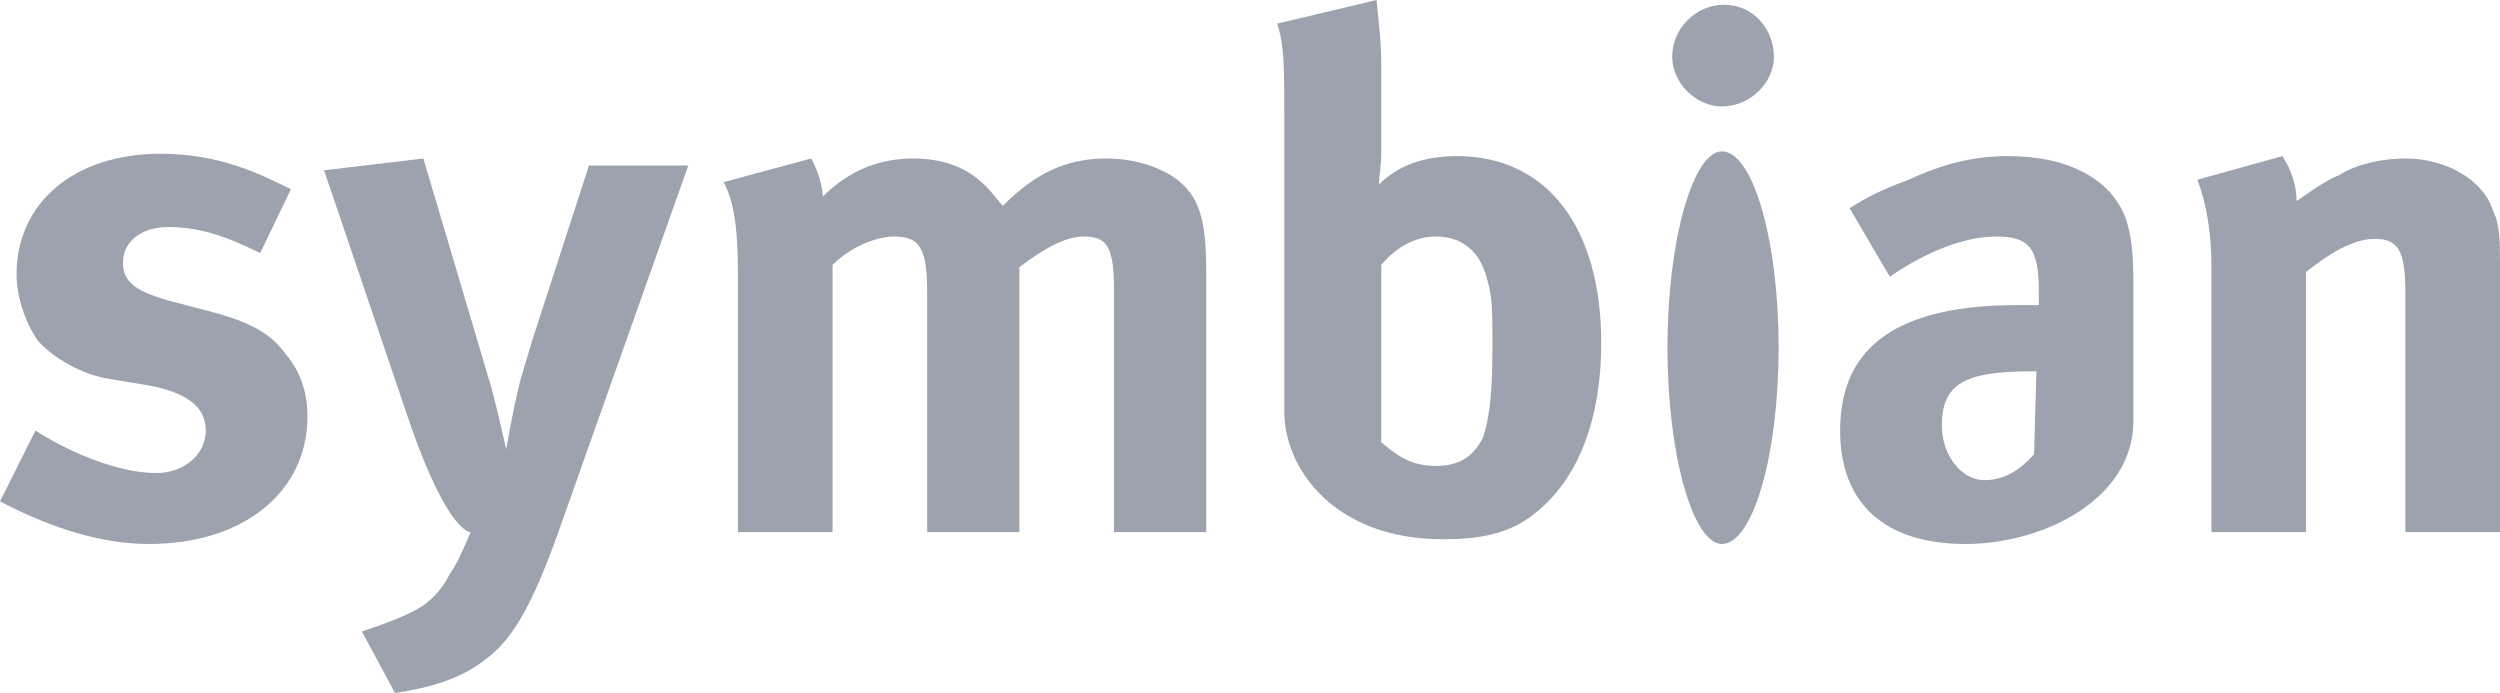 <?xml version="1.0" encoding="UTF-8" standalone="no"?>
<!-- Created with Inkscape (http://www.inkscape.org/) -->
<svg xmlns:svg="http://www.w3.org/2000/svg" xmlns="http://www.w3.org/2000/svg" version="1.0" viewBox="0 0 729.881 202.324" id="Layer_1" xml:space="preserve"><defs id="defs22"/>
<g id="g3">
	<path d="M 517.893,16.572 C 517.893,24.167 510.986,31.073 502.703,31.073 C 495.106,31.073 488.199,24.167 488.199,16.572 C 488.199,8.286 495.106,1.381 503.393,1.381 C 511.679,1.381 517.893,8.286 517.893,16.572 L 517.893,16.572 z " style="fill:#9ca3af;fill-rule:evenodd" id="path5"/>
	<path d="M 486.82,101.506 C 486.82,69.741 494.416,44.192 502.703,44.192 C 511.679,44.192 519.272,69.741 519.272,101.506 C 519.272,133.267 511.679,158.816 502.703,158.816 C 494.416,158.816 486.82,133.267 486.82,101.506 L 486.82,101.506 z " style="fill:#9ca3af;fill-rule:evenodd" id="path7"/>
	<path d="M 75.959,73.887 C 64.909,68.362 57.314,66.289 49.027,66.289 C 41.432,66.289 35.908,70.433 35.908,76.646 C 35.908,82.171 39.36,84.933 49.027,87.695 L 62.148,91.148 C 75.268,94.601 80.101,98.744 83.554,103.576 C 87.698,108.411 89.768,114.629 89.768,121.532 C 89.768,143.63 71.125,158.816 43.505,158.816 C 30.384,158.816 15.883,154.679 1.0000001e-007,146.388 L 10.359,125.678 C 18.646,131.202 33.837,138.105 45.576,138.105 C 53.862,138.105 60.076,132.581 60.076,125.678 C 60.076,118.767 54.552,114.629 43.505,112.557 L 31.073,110.484 C 23.479,109.104 15.192,104.269 11.051,99.436 C 7.597,94.601 4.835,87.006 4.835,80.101 C 4.835,59.384 21.408,44.884 46.957,44.884 C 63.53,44.884 75.268,50.408 84.936,55.241 L 75.959,73.887 L 75.959,73.887 z " style="fill-rule:evenodd" id="path9" fill="#9ca3af"/>
	<path d="M 123.604,46.263 L 142.25,109.104 C 144.32,115.314 147.772,131.202 147.772,131.202 C 147.772,131.202 149.844,119.46 151.225,113.936 C 151.917,110.484 153.988,104.269 155.369,99.436 L 171.942,48.335 L 200.942,48.335 L 162.274,157.437 C 154.679,178.155 149.153,187.131 141.558,192.655 C 134.652,198.18 124.985,200.938 115.317,202.324 L 105.652,184.365 C 111.866,182.3 119.462,179.534 123.604,176.775 C 126.368,174.703 129.128,171.938 131.201,167.8 C 133.962,163.654 134.652,161.582 137.415,155.364 C 137.415,155.364 131.201,156.058 120.152,124.984 L 94.603,49.717 L 123.604,46.263 L 123.604,46.263 z " style="fill-rule:evenodd" fill="#9ca3af" id="path11"/>
	<path d="M 236.85,46.263 C 238.231,49.027 239.613,51.789 240.302,57.313 C 247.899,49.717 256.875,46.263 266.542,46.263 C 275.52,46.263 283.116,49.027 288.64,55.241 C 290.021,56.622 291.402,58.694 292.783,60.075 C 302.451,50.408 311.426,46.263 323.165,46.263 C 331.452,46.263 339.738,49.027 344.573,53.17 C 350.095,58.003 352.167,64.219 352.167,79.409 L 352.167,155.364 L 325.237,155.364 L 325.237,84.933 C 325.237,71.813 323.165,69.052 316.259,69.052 C 310.737,69.052 303.832,73.194 297.616,78.027 L 297.616,155.364 L 270.686,155.364 L 270.686,85.624 C 270.686,72.503 268.615,69.052 261.018,69.052 C 256.185,69.052 248.588,71.813 243.064,77.338 L 243.064,155.364 L 215.445,155.364 L 215.445,80.79 C 215.445,64.908 214.063,58.694 211.301,53.17 L 236.85,46.263 L 236.85,46.263 z " style="fill-rule:evenodd" id="path13" fill="#9ca3af"/>
	<path d="M 666.356,45.573 C 669.118,49.717 670.498,54.549 670.498,58.694 C 674.642,55.933 678.094,53.17 682.929,51.098 C 688.454,47.646 696.046,46.263 702.264,46.263 C 714.002,46.263 725.051,52.479 727.813,61.455 C 729.881,65.6 729.881,70.433 729.881,77.338 L 729.881,155.364 L 702.264,155.364 L 702.264,85.624 C 702.264,73.194 700.192,69.741 693.284,69.741 C 687.07,69.741 680.167,73.887 673.259,79.409 L 673.259,155.364 L 645.638,155.364 L 645.638,78.027 C 645.638,68.362 644.258,59.384 641.497,52.479 L 666.356,45.573 L 666.356,45.573 z " style="fill-rule:evenodd" fill="#9ca3af" id="path15"/>
	<path d="M 622.851,83.554 C 622.851,72.503 622.162,69.052 620.779,64.219 C 616.637,52.479 604.209,45.573 586.253,45.573 C 576.587,45.573 567.612,47.646 557.252,52.479 C 549.656,55.241 545.514,57.313 539.99,60.765 L 551.728,80.79 C 562.777,73.194 573.826,69.052 582.801,69.052 C 592.471,69.052 595.229,72.503 595.229,84.933 L 595.229,89.076 C 592.471,89.076 591.088,89.076 589.016,89.076 C 554.491,89.076 537.228,100.816 537.228,125.678 C 537.228,147.081 550.349,158.816 573.826,158.816 C 596.613,158.816 622.851,145.702 622.851,122.912 L 622.851,83.554 L 622.851,83.554 z M 593.85,132.581 C 589.709,137.412 584.875,140.178 579.35,140.178 C 572.447,140.178 566.922,132.581 566.922,124.291 C 566.922,111.863 573.826,108.411 593.161,108.411 L 594.54,108.411 L 593.85,132.581 L 593.85,132.581 z " style="fill-rule:evenodd" id="path17" fill="#9ca3af"/>
	<path d="M 425.363,45.573 C 415.697,45.573 408.1,48.335 402.576,53.859 C 402.576,52.479 403.265,47.646 403.265,44.884 L 403.265,19.333 C 403.265,11.737 402.576,7.597 401.886,0 L 372.885,6.905 C 374.955,13.119 374.955,20.024 374.955,33.146 L 374.955,120.153 C 374.955,136.727 389.455,157.437 421.221,157.437 C 431.577,157.437 440.556,156.058 448.15,149.84 C 461.271,139.484 467.485,121.532 467.485,100.125 C 467.485,66.289 451.601,45.573 425.363,45.573 L 425.363,45.573 z M 432.959,127.742 C 430.198,133.267 426.052,136.033 419.149,136.033 C 411.552,136.033 407.411,132.581 403.265,129.13 L 403.265,77.338 C 406.721,73.194 412.242,69.052 419.149,69.052 C 426.746,69.052 432.27,73.194 434.338,82.171 C 435.721,87.006 435.721,91.148 435.721,100.816 C 435.721,113.936 435.028,121.532 432.959,127.742 L 432.959,127.742 z " fill="#9ca3af" style="fill-rule:evenodd" id="path19"/>
</g>
</svg>
